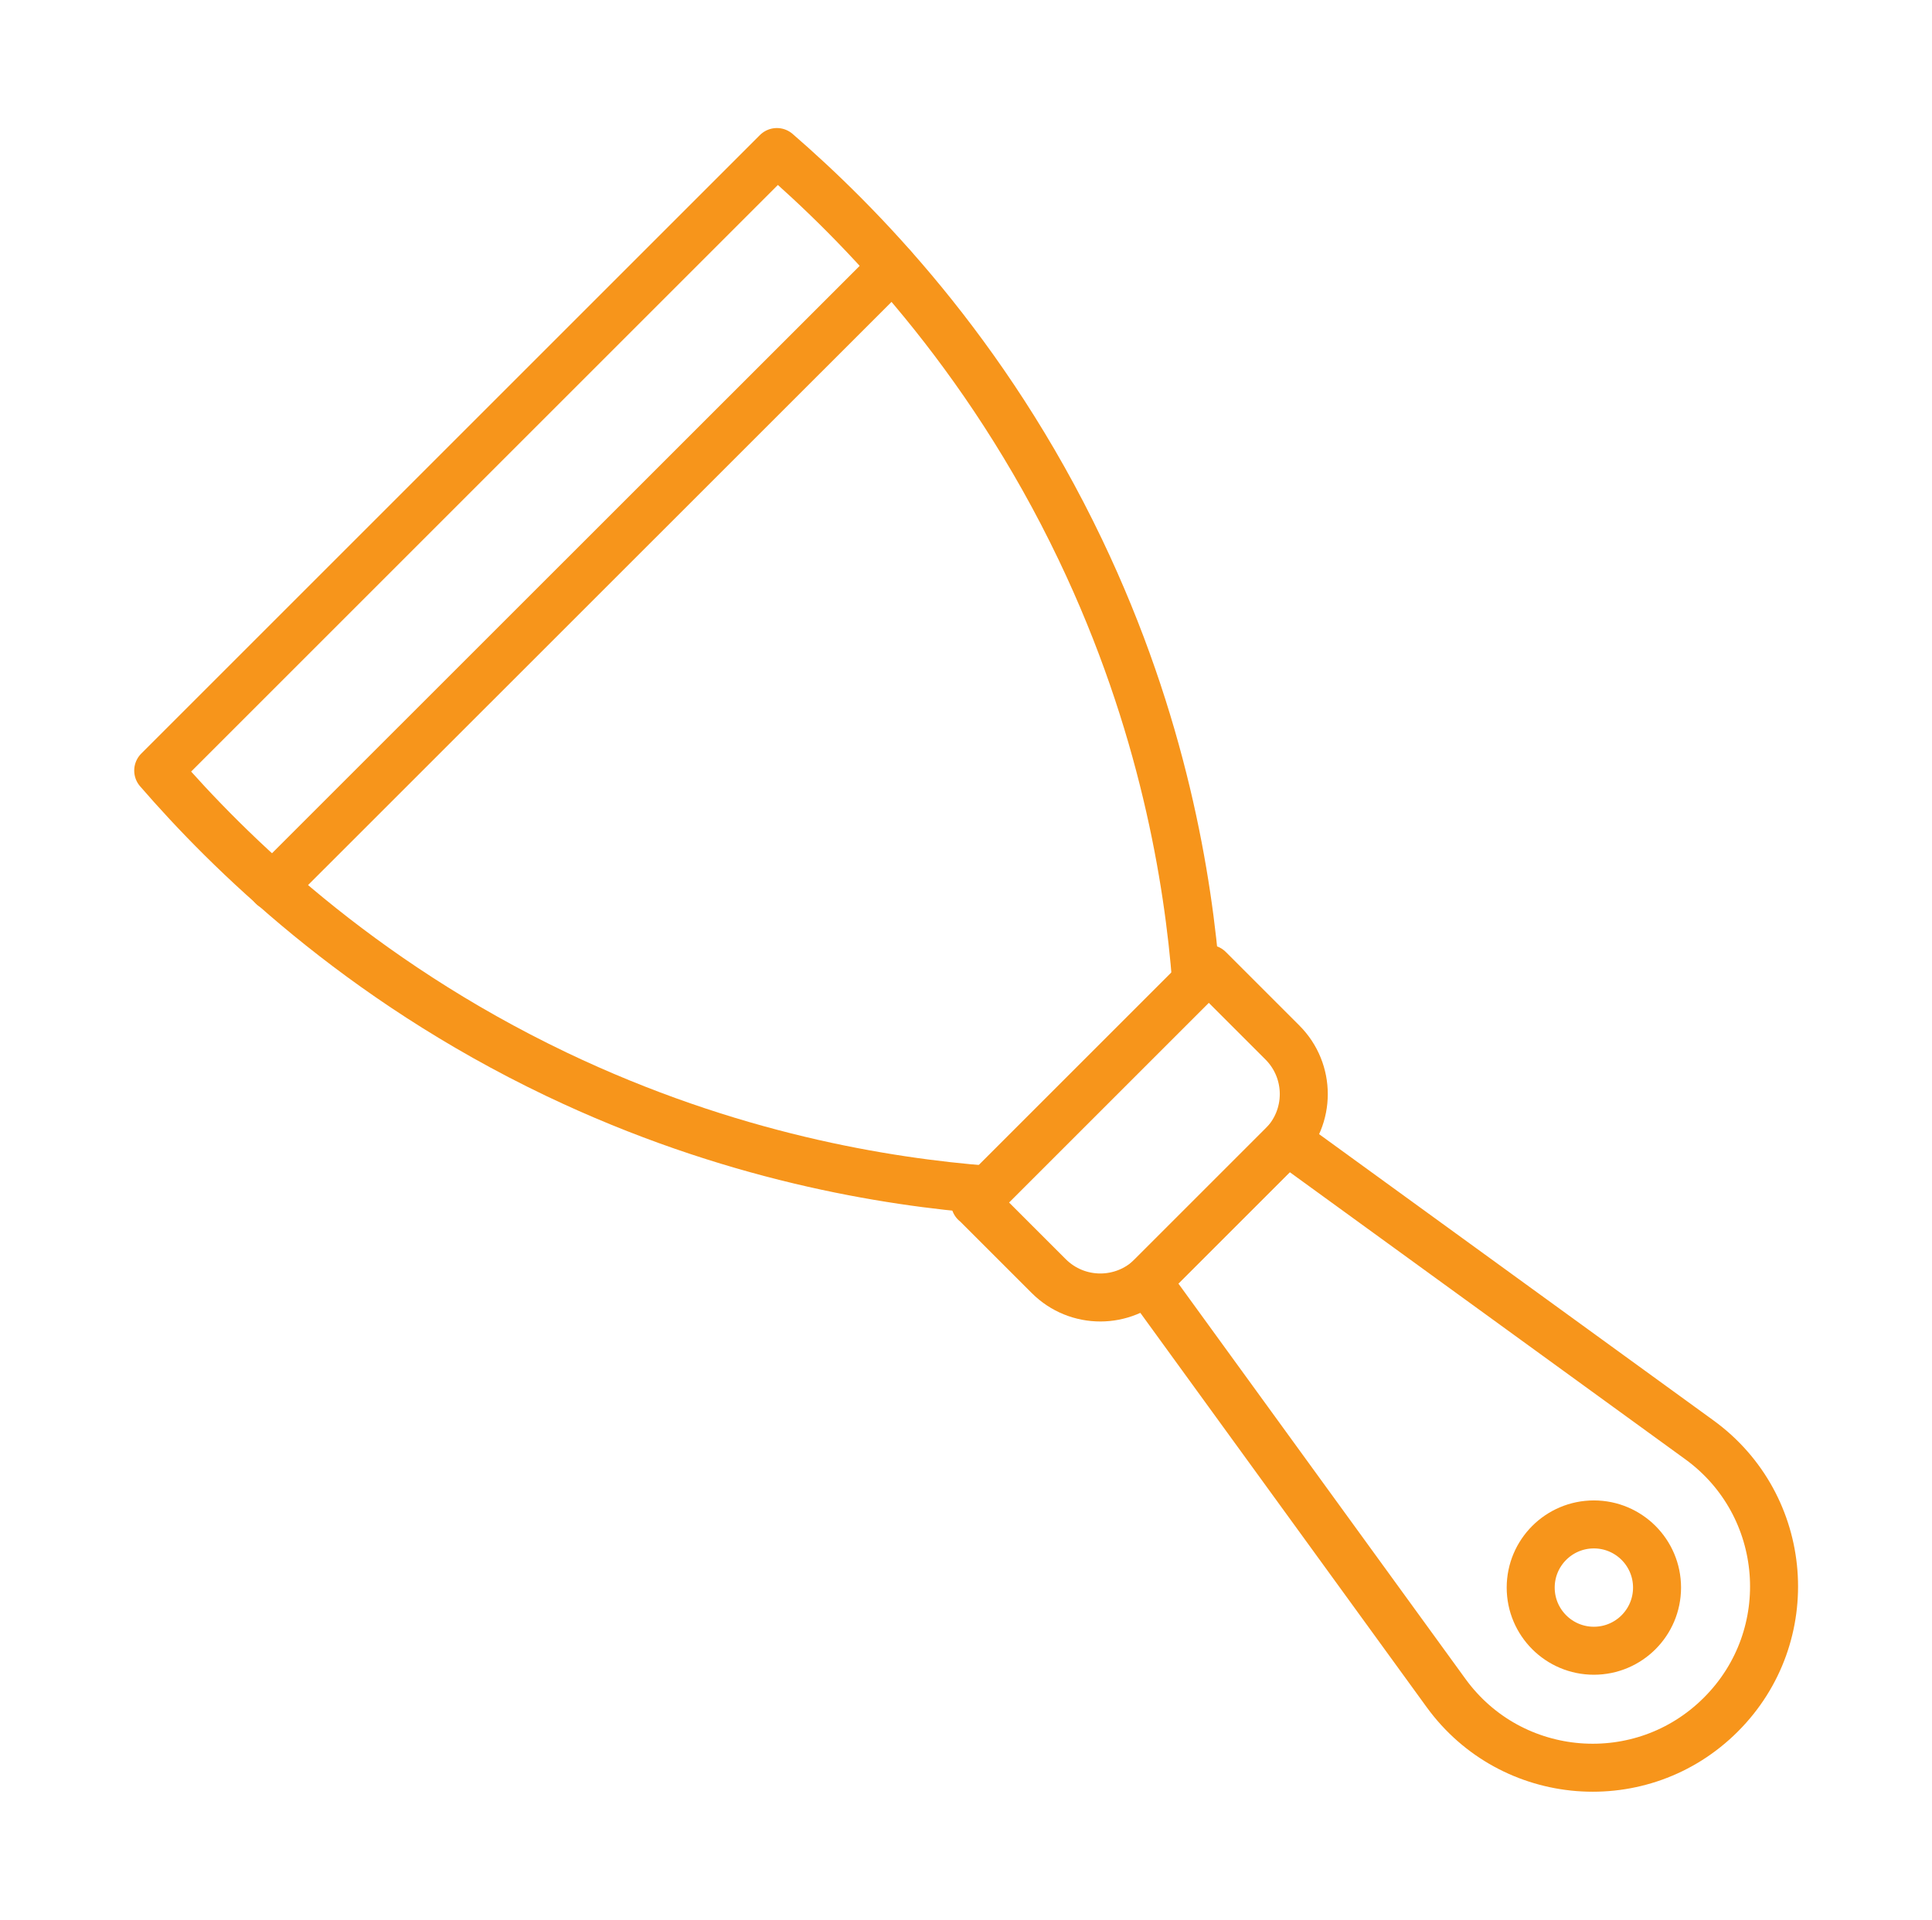 <svg xmlns="http://www.w3.org/2000/svg" id="Layer_218" data-name="Layer 218" viewBox="0 0 100.62 100"><defs><style>      .cls-1 {        fill: none;        stroke: #f7951b;        stroke-linecap: round;        stroke-linejoin: round;        stroke-width: 2.5px;      }    </style></defs><path class="cls-1" d="M51.52,55.21h17.22v5.42c0,2.1-1.7,3.8-3.8,3.8h-9.61c-2.1,0-3.8-1.7-3.8-3.8v-5.42h0Z" transform="translate(-24.69 60.04) rotate(-45)"></path><path class="cls-1" d="M89.62,89.32h0c-4.1,4.1-10.9,3.57-14.31-1.13l-15.58-21.46,7.31-7.31,21.46,15.58c4.7,3.41,5.23,10.21,1.13,14.31Z"></path><path class="cls-1" d="M62.3,51.13c-.41-5.25-1.71-13.45-6.03-22.49-4.95-10.37-11.62-17.09-15.81-20.72l-16.65,16.65,1.08-1.08c-5.55,5.55-11.1,11.1-16.65,16.65,3.63,4.19,10.35,10.85,20.72,15.81,9.04,4.32,17.24,5.62,22.49,6.03"></path><path class="cls-1" d="M14.2,46.18L46.49,13.9"></path><circle class="cls-1" cx="83.01" cy="82.7" r="3.29"></circle></svg>